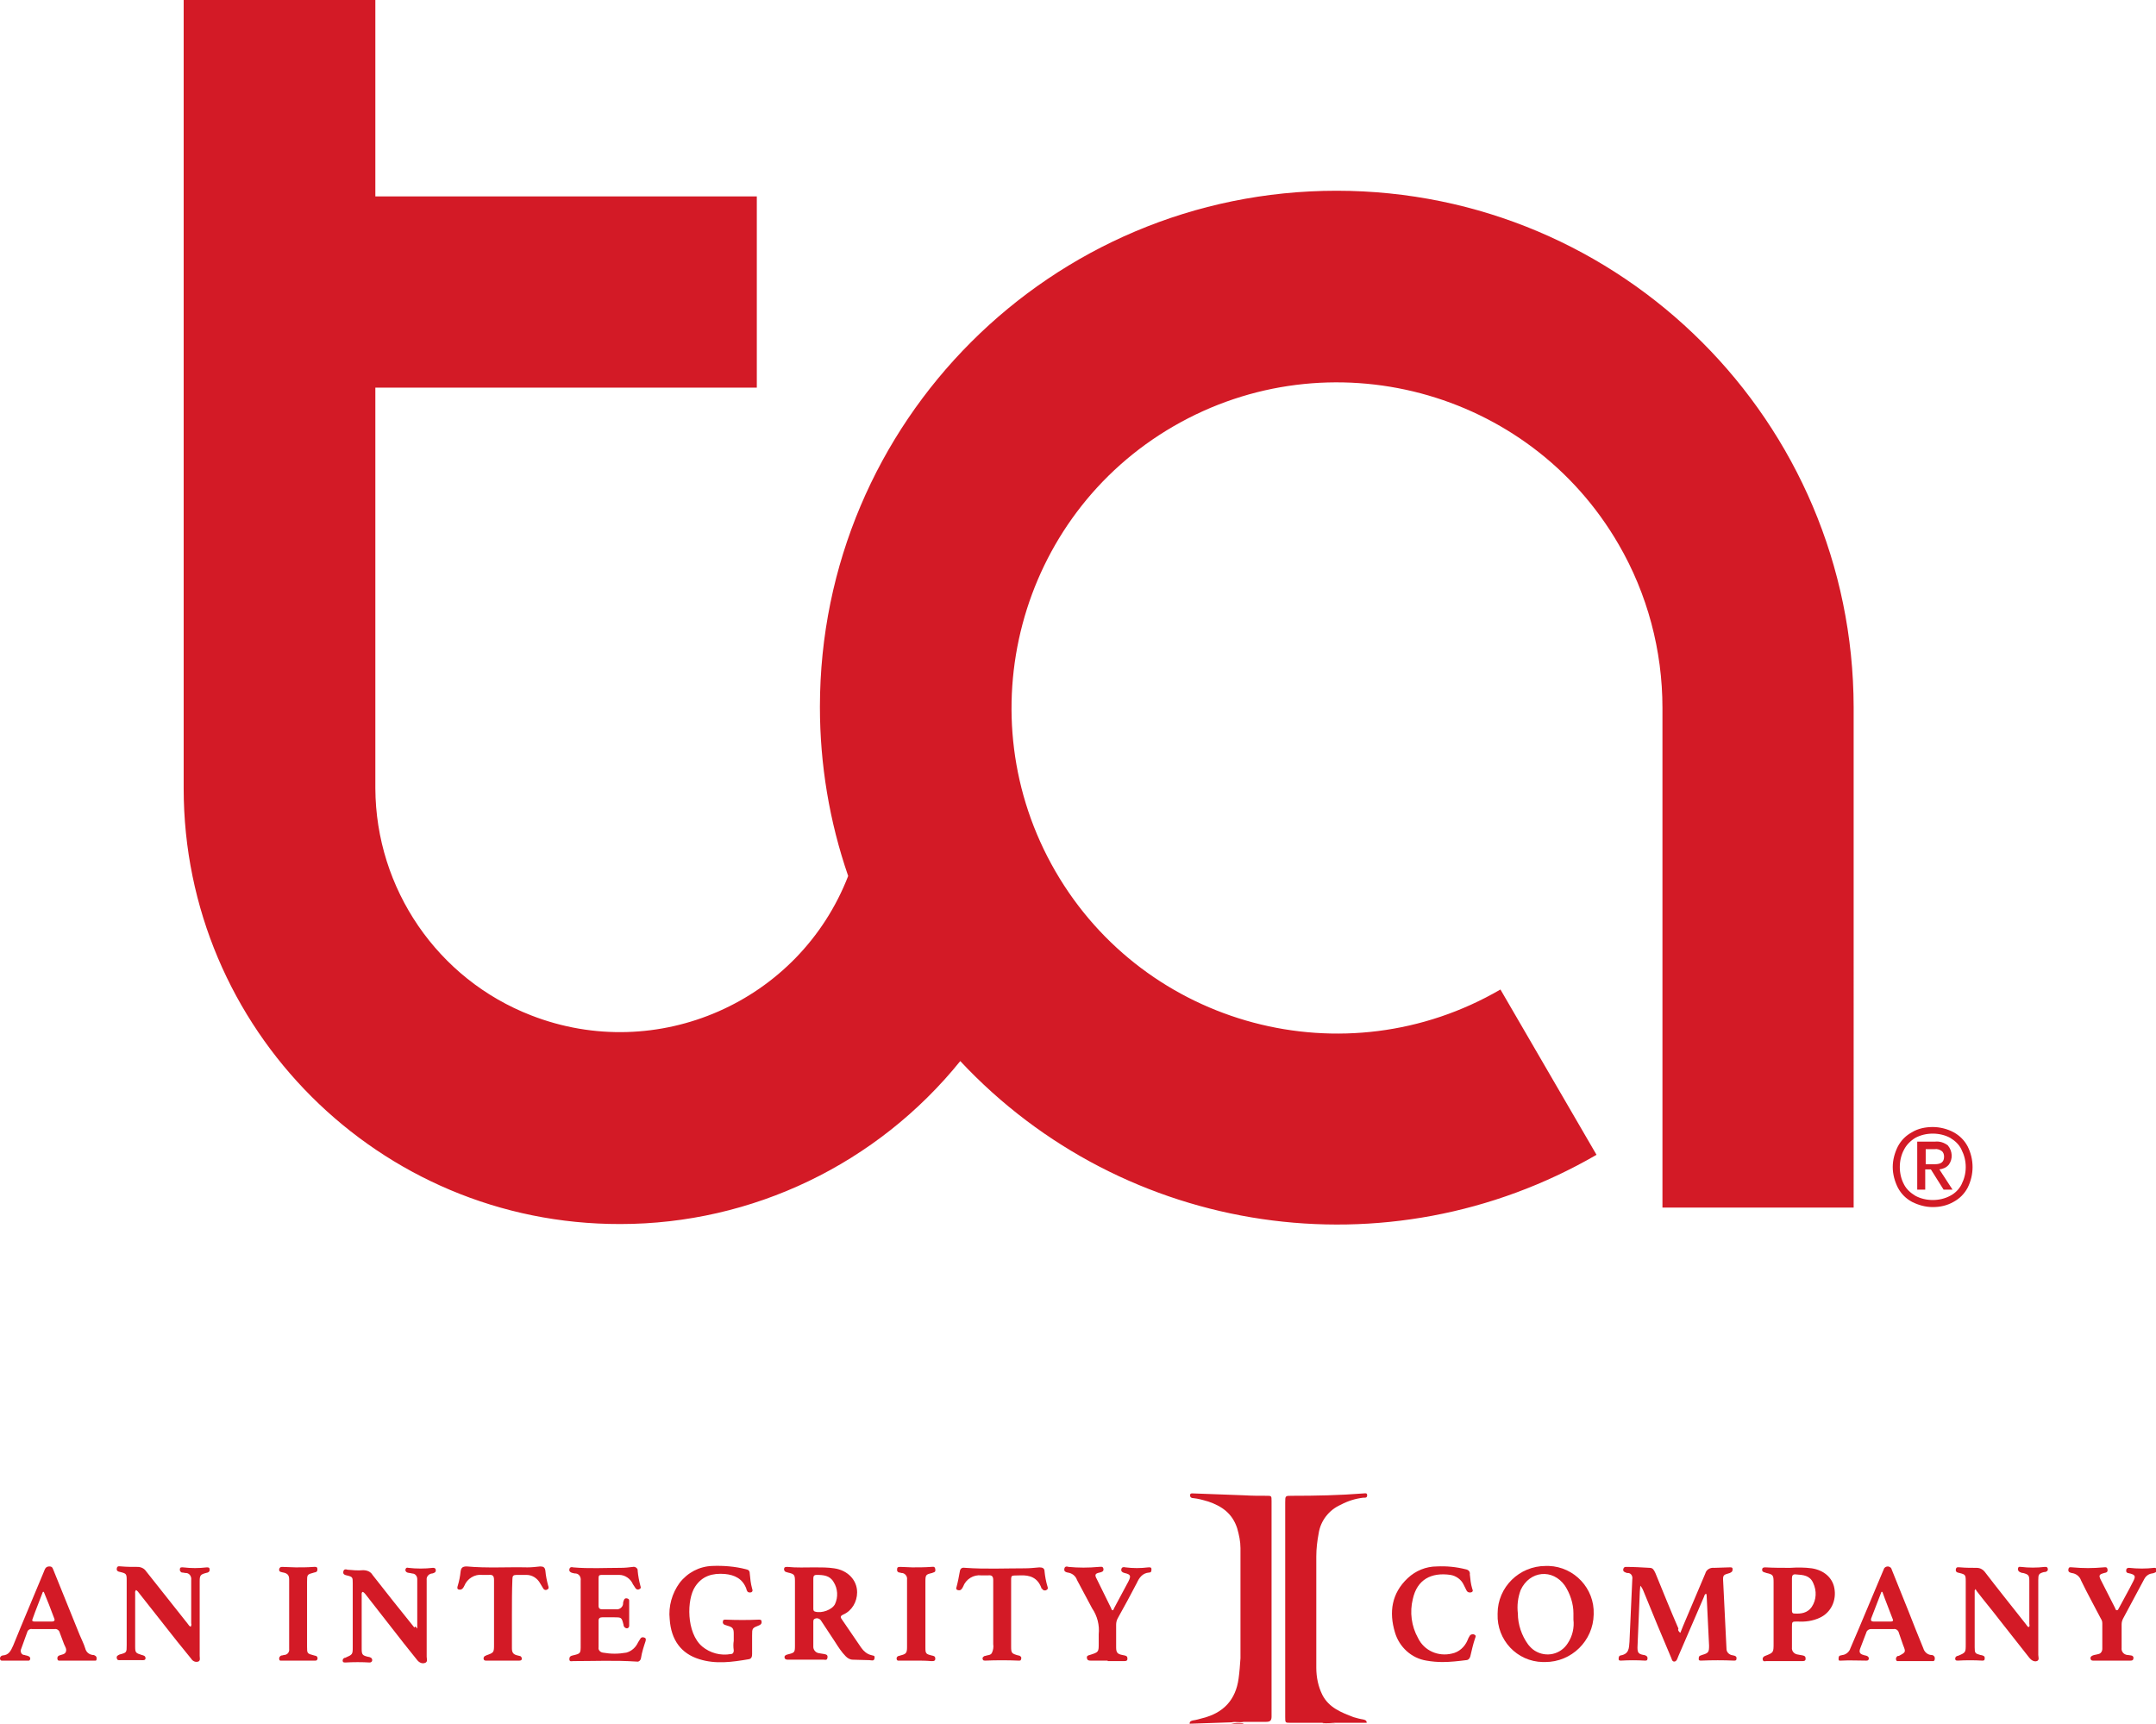 <?xml version="1.0" encoding="utf-8"?>
<!-- Generator: Adobe Illustrator 24.0.0, SVG Export Plug-In . SVG Version: 6.00 Build 0)  -->
<svg version="1.1" id="图层_1" xmlns="http://www.w3.org/2000/svg" xmlns:xlink="http://www.w3.org/1999/xlink" x="0px" y="0px"
	 viewBox="0 0 457.8 366" style="enable-background:new 0 0 457.8 366;" xml:space="preserve">
<style type="text/css">
	.st0{fill:#D31A26;}
</style>
<g id="Layer_2">
	<g id="Layer_1-2">
		<path class="st0" d="M283.8,40.5c-60.6,0-109.7,49.1-109.7,109.6c0,12.2,2,24.3,6,35.9l0,0c-10.4,26.8-40.6,40-67.3,29.6
			c-19.9-7.7-33-26.9-33.1-48.2V82.3h81V41.7h-81V0H39v167.4c0,51.1,41.5,92.6,92.7,92.5c28.1,0,54.6-12.8,72.2-34.6l0,0
			c34.9,37.3,90.9,45.5,135.1,19.9l-20.4-35.1c-33,19.2-75.4,7.9-94.5-25.1s-7.9-75.4,25.1-94.5s75.4-7.9,94.5,25.1
			c6.1,10.5,9.3,22.5,9.3,34.7v106.1h40.6V150.2C393.5,89.6,344.4,40.5,283.8,40.5z"/>
		<path class="st0" d="M417.8,243.4c-0.7-1.3-1.7-2.3-3-3c-1.3-0.7-2.9-1.1-4.4-1.1c-1.5,0-3.1,0.3-4.4,1.1c-1.3,0.7-2.3,1.7-3,3
			c-0.7,1.4-1.1,2.9-1.1,4.4c0,1.5,0.4,3,1.1,4.4c0.7,1.3,1.7,2.3,3,3c1.4,0.7,2.9,1.1,4.4,1.1c1.5,0,3-0.3,4.4-1.1
			c1.3-0.7,2.3-1.7,3-3C419.2,249.4,419.2,246.2,417.8,243.4L417.8,243.4z M410.4,254.8c-1.3,0-2.6-0.3-3.7-0.9
			c-1-0.6-1.9-1.4-2.4-2.4c-0.6-1.1-0.9-2.4-0.9-3.7c0-1.3,0.3-2.6,0.9-3.7c0.5-1,1.4-1.9,2.4-2.5c1.1-0.6,2.4-0.9,3.7-0.9
			c1.3,0,2.6,0.3,3.7,0.9c1,0.6,1.9,1.4,2.4,2.5c0.6,1.2,0.9,2.4,0.9,3.7c0,1.3-0.3,2.5-0.9,3.7c-0.5,1-1.4,1.9-2.4,2.4
			C413,254.5,411.7,254.8,410.4,254.8z"/>
		<path class="st0" d="M413.8,247.3c-0.5,0.6-1.2,0.9-2,1l2.8,4.3h-1.9l-2.7-4.3h-1.2v4.3h-1.7v-10.2h3.8c1-0.1,1.9,0.2,2.7,0.8
			C414.6,244.4,414.7,246.1,413.8,247.3L413.8,247.3z M408.9,247.2h1.9c1.4,0,2-0.5,2-1.6c0-0.4-0.1-0.9-0.5-1.2
			c-0.4-0.3-1-0.5-1.5-0.4h-1.9L408.9,247.2z"/>
		<path class="st0" d="M280.8,365.8H274c-1.1,0-1.1,0-1.1-1.2v-45.6c0-1.4,0-1.4,1.4-1.4c5.1,0,10.1-0.1,15.2-0.5
			c0.3,0,0.8-0.2,0.8,0.4s-0.5,0.5-0.8,0.5c-1.7,0.2-3.3,0.7-4.8,1.5c-2.5,1.1-4.3,3.4-4.7,6.1c-0.3,1.6-0.5,3.2-0.5,4.9
			c0,7.9,0,15.8,0,23.6c0,2,0.4,4,1.3,5.8c1.4,2.7,4,3.7,6.6,4.7c0.7,0.2,1.4,0.4,2.1,0.5c0.4,0.1,0.7,0.2,0.7,0.7h-6.8
			C282.6,365.8,281.7,366,280.8,365.8z"/>
		<path class="st0" d="M252.6,366c0-0.5,0.3-0.6,0.7-0.7c0.7-0.1,1.4-0.3,2.1-0.5c4.4-1.1,7-3.9,7.6-8.4c0.2-1.4,0.3-2.9,0.4-4.3
			c0-7.8,0-15.6,0-23.4c0-1.4-0.3-2.8-0.7-4.2c-1-3.1-3.2-4.7-6.2-5.7c-1-0.3-2.1-0.6-3.1-0.7c-0.3,0-0.7-0.1-0.7-0.6
			s0.4-0.4,0.7-0.4c3.6,0.1,7.2,0.3,10.8,0.4c1.6,0.1,3.1,0.1,4.7,0.1c1.1,0,1.1,0,1.1,1.1v39.7c0,2,0,4.1,0,6.1
			c0,0.8-0.3,1.1-1.1,1.1c-1.6,0-3.2,0-4.8,0c-0.9,0.2-1.7-0.1-2.6,0.1L252.6,366z"/>
		<path class="st0" d="M280.8,365.8c0.9-0.1,1.8,0,2.8,0.1h-2.7L280.8,365.8z"/>
		<path class="st0" d="M261.4,366c0.8-0.2,1.7-0.2,2.6-0.1v0.1H261.4z"/>
		<path class="st0" d="M356.8,346.7l0.6-1.5c1.6-3.7,3.1-7.4,4.7-11.1c0.2-0.8,1-1.3,1.9-1.2c1,0,2.1-0.1,3.1-0.1
			c0.4,0,0.8-0.1,0.8,0.4s-0.2,0.6-0.6,0.8c-1.4,0.4-1.5,0.4-1.4,1.9c0.2,4.7,0.5,9.5,0.7,14.2c0,0.6,0.4,1.1,1,1.3
			c0.3,0.1,0.6,0.1,0.8,0.2c0.3,0.1,0.4,0.4,0.3,0.7c0,0.3-0.3,0.3-0.5,0.3c-2.3-0.1-4.6-0.1-7,0c-0.2,0-0.5,0-0.5-0.3
			s0-0.5,0.2-0.7c0.2-0.1,0.3-0.1,0.5-0.2c1.4-0.4,1.5-0.6,1.5-2c-0.2-3.4-0.3-6.8-0.5-10.3c0-0.2,0-0.4-0.1-0.7
			c-0.4,0.1-0.4,0.5-0.5,0.7l-5.4,12.5c-0.1,0.2-0.1,0.3-0.2,0.5c-0.1,0.3-0.3,0.7-0.7,0.7s-0.5-0.4-0.6-0.7c-2-4.7-4-9.5-5.9-14.2
			c-0.2-0.5-0.4-0.9-0.7-1.2c0,0.4-0.1,0.8-0.1,1.2c-0.2,4-0.3,7.9-0.5,11.9c0,1.1,0.2,1.4,1.3,1.6c0.2,0,0.4,0.1,0.6,0.2
			c0.2,0.2,0.3,0.4,0.2,0.7c0,0.3-0.3,0.3-0.5,0.3c-1.7-0.1-3.4-0.1-5.1,0c-0.2,0-0.5,0-0.5-0.3s0-0.7,0.4-0.8
			c1.8-0.3,1.8-1.5,1.9-2.9c0.1-3,0.3-5.9,0.4-8.9c0.1-1.5,0.1-2.9,0.2-4.4c0.1-0.6-0.2-1.2-0.8-1.3c-0.1,0-0.1,0-0.2,0
			c-0.2,0-0.4-0.1-0.6-0.2c-0.3-0.1-0.4-0.4-0.3-0.7s0.3-0.4,0.5-0.4c1.7,0,3.4,0.1,5.1,0.2c0.7,0,0.9,0.5,1.2,1.1
			c1.6,3.9,3.2,7.9,4.9,11.8C356.2,346.1,356.5,346.5,356.8,346.7z"/>
		<path class="st0" d="M88.6,345.8c0-3.7,0-7.1,0-10.5c0-0.6-0.4-1.2-1.1-1.2c-0.3-0.1-0.7-0.1-1-0.2c-0.3-0.1-0.5-0.4-0.4-0.7
			c0,0,0,0,0,0c0.1-0.3,0.3-0.4,0.6-0.3c1.7,0.2,3.5,0.2,5.2,0c0.2,0,0.5,0,0.6,0.3c0.1,0.3,0,0.6-0.2,0.7c-0.2,0.1-0.4,0.2-0.6,0.2
			c-0.7,0.1-1.2,0.7-1.1,1.4c0,0,0,0,0,0.1c0,2.3,0,4.6,0,7c0,3.1,0,6.1,0,9.2c0,0.4,0.3,1.1-0.4,1.3c-0.6,0.2-1.2-0.1-1.6-0.6
			l-2.8-3.5l-8.2-10.5c-0.2-0.2-0.3-0.4-0.6-0.5c-0.3,0.2-0.2,0.5-0.2,0.8c0,3.7,0,7.5,0,11.2c0,1.3,0.1,1.5,1.4,1.8
			c0.2,0,0.4,0.1,0.6,0.2c0.2,0.2,0.3,0.4,0.2,0.7c-0.1,0.2-0.3,0.3-0.5,0.3c-1.7-0.1-3.4-0.1-5.2,0c-0.2,0-0.4,0-0.5-0.2
			c-0.1-0.2,0-0.5,0.1-0.6c0.1-0.1,0.2-0.2,0.4-0.2c1.6-0.7,1.6-0.7,1.6-2.4v-13.4c0-1.3,0-1.4-1.3-1.7c-0.4-0.1-0.8-0.2-0.7-0.8
			s0.6-0.5,0.9-0.4c1.1,0.1,2.2,0.2,3.3,0.1c0.8,0,1.6,0.3,2,1c2.9,3.7,5.9,7.5,8.9,11.2C88.1,345.2,88.3,345.4,88.6,345.8z"/>
		<path class="st0" d="M419.3,337.7v0.8c0,3.8,0,7.5,0,11.3c0,1.2,0.1,1.3,1.2,1.6c0.2,0,0.5,0.1,0.7,0.2c0.2,0.1,0.3,0.4,0.2,0.7
			c0,0.3-0.3,0.3-0.5,0.3c-1.7-0.1-3.5-0.1-5.2,0c-0.2,0-0.4,0-0.5-0.2c-0.1-0.2,0-0.5,0.1-0.6c0.1-0.1,0.2-0.2,0.4-0.2
			c1.7-0.7,1.7-0.7,1.7-2.5v-13.4c0-1.3-0.1-1.4-1.3-1.7c-0.5-0.1-0.9-0.2-0.8-0.8s0.6-0.4,1-0.4c1.1,0.1,2.3,0.1,3.4,0.1
			c0.7,0,1.3,0.3,1.7,0.8c2.9,3.8,5.9,7.5,8.8,11.2c0.1,0.2,0.3,0.4,0.5,0.6c0.4-0.2,0.2-0.5,0.2-0.7c0-3.1,0-6.1,0-9.2
			c0-1.1-0.2-1.3-1.3-1.6c-0.3,0-0.5-0.1-0.7-0.2c-0.3-0.1-0.5-0.5-0.4-0.8c0.1-0.4,0.3-0.3,0.6-0.3c1.7,0.2,3.4,0.2,5.1,0
			c0.3,0,0.5,0,0.6,0.3s0,0.6-0.3,0.7c-0.2,0.1-0.3,0.1-0.5,0.1c-1.1,0.3-1.2,0.5-1.2,1.7c0,5.3,0,10.6,0,15.9
			c0,0.4,0.3,1.1-0.3,1.3s-1.2-0.2-1.6-0.7l-6.3-8c-1.6-2.1-3.3-4.1-4.9-6.2c-0.1-0.1-0.1-0.2-0.2-0.4L419.3,337.7z"/>
		<path class="st0" d="M40.5,345.4c0.1-0.2,0.2-0.5,0.1-0.7c0-3.1,0-6.1,0-9.2c0.1-0.7-0.3-1.4-1-1.5c-0.1,0-0.1,0-0.2,0
			c-0.2,0-0.4-0.1-0.7-0.1c-0.3,0-0.6-0.4-0.5-0.7c0,0,0,0,0,0c0-0.5,0.4-0.4,0.7-0.4c1.7,0.2,3.3,0.2,5,0c0.3,0,0.6,0,0.6,0.4
			c0.1,0.3-0.1,0.6-0.4,0.7l-0.4,0.1c-1.1,0.3-1.3,0.5-1.3,1.7c0,1.8,0,3.6,0,5.4c0,3.5,0,7,0,10.5c0,0.4,0.2,1-0.3,1.2
			c-0.6,0.2-1.2-0.1-1.5-0.6c-1-1.2-2-2.5-3-3.7l-8.2-10.4c-0.1-0.2-0.3-0.3-0.5-0.5c-0.3,0.3-0.2,0.6-0.2,0.8c0,3.7,0,7.5,0,11.2
			c0,1.3,0.1,1.4,1.4,1.8c0.4,0.1,0.8,0.2,0.8,0.7s-0.6,0.4-0.9,0.4h-4.4c-0.3,0-0.7,0.1-0.8-0.4s0.2-0.6,0.6-0.8
			c1.5-0.4,1.5-0.4,1.5-2v-13.8c0-1.3-0.1-1.4-1.3-1.7c-0.5-0.1-0.9-0.2-0.8-0.8s0.6-0.4,1-0.4c1.1,0.1,2.3,0.1,3.4,0.1
			c0.7,0,1.4,0.3,1.8,0.9c2.9,3.7,5.9,7.4,8.8,11.1C40.1,345.1,40.2,345.3,40.5,345.4z"/>
		<path class="st0" d="M155.8,348.4v-1.5c0-1.1-0.2-1.4-1.3-1.7c-0.2-0.1-0.4-0.1-0.6-0.2c-0.3-0.1-0.5-0.4-0.4-0.7
			c0-0.4,0.3-0.4,0.6-0.4c2.4,0.1,4.7,0.1,7,0c0.3,0,0.6,0,0.6,0.4c0.1,0.4-0.2,0.7-0.5,0.8c-1.5,0.6-1.5,0.6-1.5,2.2
			c0,1.3,0,2.6,0,3.9c0,0.5-0.1,1-0.7,1.1c-3.5,0.6-7,1.1-10.5,0c-3.9-1.2-6-4.1-6.3-8.5c-0.3-2.7,0.5-5.5,2.1-7.7
			c1.7-2.2,4.2-3.5,6.9-3.6c2.4-0.1,4.9,0.1,7.2,0.7c0.5,0.1,0.8,0.3,0.8,0.9c0.1,1.1,0.2,2.1,0.5,3.2c0.1,0.3,0.2,0.6-0.2,0.8
			c-0.4,0.1-0.8,0-0.9-0.4c-0.1-0.1-0.1-0.2-0.1-0.3c-0.8-2.2-2.5-3-4.6-3.2c-2.6-0.2-4.8,0.4-6.3,2.7c-1.8,2.7-1.9,9.8,1.5,12.7
			c1.7,1.4,3.9,2,6.1,1.6c0.4,0,0.6-0.3,0.6-0.7c0,0,0-0.1,0-0.1C155.7,349.7,155.7,349,155.8,348.4L155.8,348.4z"/>
		<path class="st0" d="M123.3,342.7c0-2.4,0-4.8,0-7.1c0.1-0.7-0.3-1.4-1-1.5c-0.1,0-0.1,0-0.2,0l-0.5-0.1c-0.4-0.1-0.8-0.3-0.7-0.8
			s0.5-0.5,0.8-0.4c3.4,0.3,6.7,0.1,10.1,0.1c0.9,0,1.8-0.1,2.6-0.2c0.4-0.1,0.9,0.2,1,0.6c0,0.1,0,0.1,0,0.2
			c0.1,1.1,0.3,2.2,0.6,3.3c0.1,0.2,0.1,0.5-0.2,0.6c-0.3,0.2-0.6,0.1-0.8-0.1c-0.2-0.3-0.4-0.6-0.6-0.9c-0.5-1.2-1.7-2-2.9-2
			c-1.3,0-2.5,0-3.8,0c-0.5,0-0.6,0.2-0.6,0.7c0,2,0,4,0,5.9c0,0.5,0.3,0.7,0.7,0.7c1,0,2,0,3,0c0.7,0.1,1.4-0.4,1.5-1.1
			c0,0,0-0.1,0-0.1c0-0.3,0.1-0.6,0.2-0.8c0.1-0.3,0.4-0.4,0.7-0.3s0.4,0.2,0.4,0.5v5.3c0,0.2-0.1,0.4-0.3,0.5
			c-0.2,0.1-0.5,0-0.7-0.2c-0.1-0.1-0.2-0.3-0.2-0.5c-0.4-1.6-0.4-1.6-2.1-1.6c-0.8,0-1.6,0-2.4,0c-0.5,0-0.8,0.2-0.8,0.7
			c0,1.9,0,3.8,0,5.7c-0.1,0.5,0.3,1,0.9,1.1c0,0,0,0,0,0c1.7,0.3,3.3,0.3,5,0c1.1-0.3,2-1.1,2.5-2.2c0.2-0.3,0.3-0.5,0.5-0.8
			c0.2-0.3,0.5-0.3,0.8-0.2c0.3,0.1,0.4,0.3,0.3,0.6c0,0,0,0.1,0,0.1c-0.4,1.2-0.8,2.4-1,3.7c-0.1,0.5-0.5,0.8-0.9,0.7
			c0,0,0,0-0.1,0c-4.5-0.3-8.9-0.1-13.4-0.1c-0.3,0-0.8,0.2-0.8-0.4s0.3-0.7,0.7-0.8c1.7-0.4,1.7-0.4,1.7-2.2L123.3,342.7z"/>
		<path class="st0" d="M306.3,352.9c-1.1,0-2.3-0.1-3.4-0.3c-3.2-0.5-5.8-2.9-6.7-6c-1.3-4.3-0.7-8.3,2.7-11.5
			c1.7-1.6,3.9-2.5,6.2-2.5c2.1-0.1,4.1,0.1,6.1,0.6c0.6,0.1,1,0.5,0.9,1.1c0.1,1,0.2,2,0.5,3c0.1,0.3,0.3,0.6-0.2,0.8
			c-0.4,0.1-0.8,0-1-0.4c-0.2-0.4-0.4-0.8-0.6-1.2c-0.5-1.1-1.6-1.9-2.8-2.1c-4.1-0.6-7.1,1-8,5.1c-0.7,2.8-0.3,5.8,1.1,8.3
			c1.3,2.7,4.3,4,7.2,3.3c1.5-0.3,2.7-1.4,3.3-2.8c0.1-0.3,0.3-0.7,0.5-1c0.2-0.3,0.7-0.4,1-0.2c0.4,0.2,0.2,0.5,0.1,0.8
			c-0.4,1.2-0.7,2.5-1,3.8c-0.1,0.4-0.4,0.8-0.9,0.8C309.7,352.7,308,352.9,306.3,352.9z"/>
		<path class="st0" d="M235.2,352.6h-3.6c-0.3,0-0.7,0-0.8-0.5s0.2-0.6,0.6-0.7c1.9-0.6,1.9-0.6,1.9-2.5c0-0.6,0-1.2,0-1.9
			c0.2-1.9-0.3-3.9-1.4-5.5c-1.1-2-2.1-4-3.2-6c-0.3-0.9-1.1-1.5-2-1.6c-0.4-0.1-0.8-0.2-0.7-0.8s0.6-0.5,0.9-0.4
			c2.1,0.2,4.2,0.2,6.4,0c0.4,0,0.9-0.2,1,0.4s-0.4,0.7-0.8,0.8c-1,0.2-1.1,0.5-0.6,1.4l3,6.1c0.1,0.2,0.1,0.4,0.3,0.5
			s0.3-0.3,0.4-0.5c1-1.9,2-3.7,3-5.6c0.6-1.2,0.5-1.5-0.8-1.8c-0.4-0.1-0.8-0.3-0.7-0.8s0.5-0.5,0.9-0.4c1.6,0.2,3.2,0.2,4.8,0
			c0.3,0,0.7-0.1,0.7,0.4s-0.1,0.7-0.5,0.7c-1.4,0.1-2.1,1.1-2.6,2.2c-1.3,2.5-2.6,4.9-4,7.4c-0.3,0.5-0.4,1-0.4,1.5
			c0,1.6,0,3.2,0,4.8c0,1.1,0.3,1.4,1.3,1.6l0.5,0.1c0.4,0.1,0.6,0.2,0.6,0.7s-0.4,0.5-0.7,0.5H235.2z"/>
		<path class="st0" d="M448.3,352.6c-1.2,0-2.3,0-3.5,0c-0.3,0-0.8,0.1-0.9-0.4s0.4-0.7,0.8-0.8s0.6-0.1,0.9-0.2
			c0.5-0.1,0.8-0.6,0.8-1.1c0-1.8,0-3.6,0-5.4c0-0.4-0.1-0.7-0.3-1c-1.4-2.7-2.9-5.4-4.2-8.1c-0.3-0.9-1.1-1.5-2-1.6
			c-0.4-0.1-0.8-0.2-0.7-0.8s0.5-0.4,0.9-0.4c2.2,0.2,4.3,0.2,6.5,0c0.3,0,0.8-0.2,0.9,0.4s-0.2,0.7-0.7,0.8
			c-1.1,0.3-1.2,0.5-0.7,1.5c1,2,2,3.9,3,5.9c0.1,0.2,0.1,0.5,0.4,0.5s0.3-0.3,0.4-0.4c1-1.9,2.1-3.8,3.1-5.8c0.5-1,0.4-1.3-0.7-1.6
			c-0.2,0-0.3-0.1-0.5-0.1c-0.3-0.1-0.4-0.4-0.3-0.7c0-0.3,0.3-0.4,0.6-0.4c1.8,0.2,3.6,0.2,5.3,0c0.2,0,0.5,0,0.5,0.3
			s0,0.6-0.3,0.7c-0.2,0.1-0.5,0.2-0.7,0.2c-0.7,0.1-1.3,0.6-1.6,1.2c-1.5,2.8-3,5.6-4.5,8.4c-0.2,0.4-0.3,0.8-0.3,1.2
			c0,1.7,0,3.3,0,5c-0.1,0.7,0.4,1.4,1.2,1.5c0,0,0,0,0.1,0l0.7,0.1c0.3,0,0.6,0.3,0.5,0.6c0,0,0,0,0,0c0,0.5-0.4,0.5-0.7,0.5
			L448.3,352.6z"/>
		<path class="st0" d="M108.7,342.8c0,2.4,0,4.8,0,7.2c0,0.9,0.3,1.3,1.2,1.5c0.1,0,0.3,0.1,0.4,0.1c0.3,0,0.5,0.3,0.5,0.6
			c0,0,0,0,0,0c0,0.4-0.4,0.4-0.6,0.4h-4.8c-0.7,0-1.4,0-2.1,0c-0.3,0-0.5,0-0.6-0.3c-0.1-0.3,0.1-0.6,0.3-0.7c0.1,0,0.1,0,0.2-0.1
			c1.7-0.6,1.7-0.6,1.7-2.4c0-4.5,0-9.1,0-13.6c0-0.8-0.2-1.2-1.1-1.1c-0.5,0-1,0-1.4,0c-1.6-0.2-3.2,0.8-3.8,2.3
			c-0.1,0.2-0.2,0.4-0.3,0.5c-0.2,0.3-0.6,0.4-0.9,0.3c-0.4-0.1-0.3-0.5-0.2-0.8c0.3-1,0.5-2,0.6-3c0.1-0.8,0.4-1.1,1.3-1.1
			c4.3,0.4,8.6,0.1,12.9,0.2c0.9,0,1.8-0.1,2.7-0.2c0.7,0,1,0.2,1.1,0.9c0.1,1.1,0.3,2.1,0.6,3.2c0.1,0.3,0.2,0.6-0.2,0.8
			c-0.3,0.2-0.7,0.1-0.9-0.3c-0.2-0.3-0.4-0.7-0.6-1c-0.6-1.1-1.7-1.8-2.9-1.8c-0.7,0-1.4,0-2.1,0s-0.9,0.2-0.9,0.9
			C108.7,337.8,108.7,340.3,108.7,342.8z"/>
		<path class="st0" d="M214.7,342.6v7c0,1.4,0.1,1.5,1.5,1.9c0.2,0,0.4,0.1,0.5,0.2c0.2,0.2,0.2,0.4,0.1,0.6c0,0.3-0.2,0.3-0.5,0.3
			c-2.4-0.1-4.8-0.1-7.1,0c-0.2,0-0.4,0-0.5-0.2c-0.1-0.2-0.1-0.5,0.1-0.6c0.1-0.1,0.2-0.2,0.4-0.2c0.5-0.2,1.1-0.1,1.4-0.6
			c0.3-0.6,0.4-1.3,0.3-1.9c0-4.5,0-9.1,0-13.6c0-0.8-0.3-1.1-1.1-1c-0.5,0-0.9,0-1.4,0c-1.7-0.2-3.3,0.8-3.9,2.4
			c-0.1,0.2-0.2,0.4-0.4,0.6c-0.2,0.2-0.5,0.2-0.8,0.1c-0.3-0.1-0.3-0.4-0.2-0.6c0.3-1.1,0.5-2.2,0.7-3.3c0.1-0.8,0.6-0.9,1.2-0.8
			c4.2,0.3,8.4,0.1,12.6,0.1c1,0,2-0.1,3.1-0.2c0.7,0,1.1,0.2,1.1,0.9c0.1,1,0.3,2.1,0.6,3.1c0.1,0.3,0.2,0.6-0.2,0.8
			c-0.3,0.2-0.7,0.1-0.9-0.2c0,0,0-0.1-0.1-0.1c-0.1-0.1-0.1-0.1-0.1-0.2c-0.8-2.1-2.4-2.7-4.5-2.6s-1.9-0.3-1.9,1.9
			S214.7,340.5,214.7,342.6z"/>
		<path class="st0" d="M63.3,352.6H60c-0.3,0-0.7,0.1-0.7-0.3c-0.1-0.3,0.1-0.7,0.5-0.8c0,0,0.1,0,0.1,0l0.4-0.1
			c0.7,0,1.2-0.6,1.1-1.3c0,0,0-0.1,0-0.1c0-2,0-4,0-5.9c0-2.9,0-5.8,0-8.7c0-0.9-0.3-1.3-1.2-1.5c-0.2,0-0.3-0.1-0.5-0.1
			c-0.4-0.1-0.5-0.4-0.4-0.7s0.3-0.4,0.6-0.4c1,0,1.9,0.1,2.9,0.1c1.3,0,2.5,0,3.8-0.1c0.4,0,0.8-0.1,0.8,0.5s-0.3,0.6-0.7,0.7
			c-1.5,0.4-1.5,0.4-1.5,2v13.7c0,1.5,0,1.5,1.5,1.9c0.1,0,0.3,0.1,0.4,0.1c0.3,0.1,0.4,0.5,0.3,0.7c-0.1,0.3-0.3,0.3-0.5,0.3
			L63.3,352.6z"/>
		<path class="st0" d="M194.4,352.6h-3.3c-0.3,0-0.6,0.1-0.7-0.3c-0.1-0.3,0.1-0.6,0.4-0.7c0,0,0.1,0,0.1,0l0.3-0.1
			c1.2-0.3,1.4-0.5,1.4-1.8v-12.8c0-0.5,0-1,0-1.5c0.1-0.7-0.4-1.3-1-1.4c0,0-0.1,0-0.1,0c-0.2,0-0.3-0.1-0.5-0.1
			c-0.3,0-0.6-0.3-0.5-0.7c0,0,0-0.1,0-0.1c0-0.4,0.4-0.4,0.7-0.4c0.9,0,1.7,0.1,2.5,0.1c1.3,0,2.7,0,4-0.1c0.4,0,0.8-0.2,0.9,0.5
			s-0.3,0.6-0.7,0.8c-1.3,0.3-1.4,0.4-1.4,1.8v14c0,1.3,0.1,1.4,1.3,1.7c0.4,0.1,0.8,0.1,0.8,0.7s-0.6,0.5-0.9,0.5
			C196.6,352.6,195.5,352.6,194.4,352.6L194.4,352.6z"/>
		<path class="st0" d="M184.9,351.4c-0.8-0.2-1.5-0.8-2-1.5c-1.4-2-2.7-4-4.1-6c-0.4-0.5-0.4-0.8,0.3-1.1c1.8-0.8,2.9-2.7,2.9-4.7
			c0-2.6-2-4.7-4.9-5.1c-1.3-0.2-2.7-0.2-4.1-0.2c-1.9,0-3.9,0.1-5.8-0.1c-0.3,0-0.7,0-0.7,0.4c-0.1,0.3,0.2,0.7,0.5,0.7
			c0,0,0,0,0,0l0.3,0.1c1.4,0.3,1.5,0.5,1.5,1.9v13.4c0,1.7,0,1.7-1.6,2.1c-0.4,0.1-0.7,0.3-0.6,0.7s0.5,0.4,0.8,0.4h3.8
			c1.2,0,2.5,0,3.7,0c0.3,0,0.7,0.2,0.8-0.4s-0.2-0.7-0.7-0.8s-0.8-0.1-1.2-0.2c-0.6-0.1-1.1-0.7-1.1-1.3c0-1.8,0-3.6,0-5.4
			c0-0.5,0.2-0.6,0.7-0.7c0.4,0,0.8,0.2,1,0.6c1,1.5,1.9,2.9,2.9,4.4c0.7,1.1,1.4,2.2,2.3,3.1c0.4,0.4,0.9,0.7,1.5,0.7
			c1.1,0,2.3,0.1,3.5,0.1c0.4,0,1,0.3,1.1-0.4S185.4,351.6,184.9,351.4z M177.3,340.6c-0.6,1.2-2.8,2-4.2,1.6
			c-0.4-0.1-0.4-0.4-0.4-0.7c0-1.1,0-2.1,0-3.2s0-2.1,0-3.1c0-0.5,0.1-0.8,0.7-0.8c1.4,0,2.8,0.1,3.6,1.5
			C177.9,337.3,178,339.1,177.3,340.6z"/>
		<path class="st0" d="M328.2,332.5c-5.6,0-10.2,4.5-10.2,10.1c0,0,0,0,0,0.1c-0.2,5.5,4.1,10.1,9.6,10.2c0.2,0,0.4,0,0.5,0
			c5.6,0,10.2-4.5,10.3-10.1c0,0,0-0.1,0-0.1c0.2-5.4-4.1-10-9.5-10.2C328.7,332.5,328.4,332.5,328.2,332.5z M332.9,348.9
			c-1.5,2.4-4.6,3.1-7,1.6c-0.5-0.3-1-0.8-1.4-1.3c-1.4-1.9-2.2-4.3-2.2-6.6c-0.2-1.7,0-3.4,0.6-5c1.9-4.1,6.8-4.6,9.4-0.9
			c1.1,1.7,1.8,3.8,1.8,5.8c0,0.5,0,0.9,0,1.4C334.3,345.6,333.9,347.4,332.9,348.9L332.9,348.9z"/>
		<path class="st0" d="M389.5,337.2c-0.4-2.2-2.2-3.8-4.8-4.2c-1.5-0.2-3-0.2-4.6-0.1c-1.7,0-3.5,0-5.2-0.1c-0.3,0-0.6,0-0.7,0.3
			s0,0.6,0.3,0.7c0.2,0.1,0.4,0.1,0.6,0.2c1.4,0.3,1.5,0.5,1.5,2c0,4.3,0,8.6,0,12.9c0,2,0,2-1.8,2.7c-0.3,0.1-0.6,0.4-0.5,0.8
			c0.1,0.5,0.5,0.3,0.8,0.3c1.2,0,2.5,0,3.7,0h3.9c0.3,0,0.7,0,0.7-0.5s-0.2-0.6-0.6-0.7l-1.1-0.2c-0.7-0.1-1.3-0.7-1.2-1.5
			c0,0,0-0.1,0-0.1c0-1.4,0-2.8,0-4.2c0-1.2,0-1.2,1.2-1.2c1.6,0.1,3.2-0.1,4.7-0.8C388.8,342.4,390,339.8,389.5,337.2z
			 M384.7,341.2c-0.9,1.3-2.3,1.5-3.7,1.4c-0.5,0-0.5-0.4-0.5-0.7c0-1.1,0-2.3,0-3.5s0-2.2,0-3.3c0-0.6,0.2-0.9,0.9-0.8
			c1.5,0.1,2.9,0.2,3.6,1.8C385.8,337.8,385.7,339.7,384.7,341.2L384.7,341.2z"/>
		<path class="st0" d="M410.5,351.5c-0.2-0.1-0.3-0.1-0.5-0.1c-0.8-0.1-1.4-0.7-1.6-1.4c-1.1-2.7-2.2-5.4-3.2-8l-3.5-8.7
			c-0.1-0.4-0.3-0.6-0.8-0.7c-0.4,0-0.8,0.2-0.9,0.6c-0.1,0.2-0.2,0.5-0.3,0.7c-2.3,5.4-4.5,10.8-6.8,16.1c-0.2,0.7-0.9,1.3-1.6,1.4
			c-0.2,0-0.3,0.1-0.5,0.1c-0.4,0.1-0.4,0.4-0.4,0.8s0.3,0.3,0.6,0.3c1.7-0.1,3.5,0,5.2,0c0.3,0,0.5,0,0.6-0.3
			c0.1-0.3-0.1-0.6-0.4-0.7c-0.2-0.1-0.5-0.1-0.7-0.2c-0.8-0.2-1-0.6-0.7-1.4c0.4-1.1,0.9-2.3,1.3-3.4c0.1-0.4,0.5-0.7,1-0.7
			c1.6,0,3.2,0,4.8,0c0.5-0.1,1,0.3,1.1,0.8c0.3,0.9,0.6,1.7,0.9,2.6c0.6,1.5,0.6,1.5-0.9,2.3H403c-0.3,0.1-0.5,0.5-0.4,0.8
			c0.1,0.4,0.4,0.3,0.6,0.3h7c0.2,0,0.5,0.1,0.6-0.3C410.9,352,410.8,351.7,410.5,351.5z M401.5,344.3c-1.2,0-2.5,0-3.7,0
			c-0.4,0-0.6-0.2-0.5-0.6l2.2-5.7h0.2c0.7,2,1.5,3.9,2.2,5.8C402.1,344.2,401.8,344.3,401.5,344.3L401.5,344.3z"/>
		<path class="st0" d="M20.1,351.5c-0.1-0.1-0.3-0.1-0.4-0.1c-0.8-0.1-1.4-0.6-1.6-1.4c-0.3-1-0.8-1.9-1.2-2.9
			c-1.8-4.5-3.7-9.1-5.5-13.6c-0.2-0.4-0.2-0.9-0.9-0.9s-0.9,0.4-1.1,0.9l-0.2,0.5c-2.1,5.1-4.3,10.2-6.4,15.4
			c-0.5,1.1-0.9,2-2.2,2.1c-0.3,0-0.6,0.3-0.6,0.6c0,0,0,0.1,0,0.1c0.1,0.5,0.4,0.4,0.7,0.4h5c0.3,0,0.6,0.1,0.7-0.3
			c0.1-0.3-0.1-0.6-0.5-0.7c-0.2-0.1-0.5-0.1-0.7-0.2c-0.5,0-0.8-0.4-0.8-0.9c0-0.1,0-0.2,0.1-0.4c0.4-1.2,0.9-2.4,1.3-3.6
			c0.1-0.4,0.6-0.7,1-0.6c1.6,0,3.2,0,4.8,0c0.5-0.1,1,0.3,1.1,0.8c0.3,0.8,0.6,1.6,0.9,2.4c0.2,0.5,0.6,1,0.4,1.6s-0.9,0.6-1.4,0.8
			c-0.3,0.1-0.5,0.4-0.4,0.8c0.1,0.4,0.4,0.3,0.7,0.3h7c0.3,0,0.6,0.1,0.6-0.3C20.6,351.9,20.4,351.6,20.1,351.5z M11,344.3
			c-1.2,0-2.4,0-3.6,0c-0.3,0-0.7,0-0.5-0.5c0.7-2,1.5-3.9,2.2-5.8h0.2l1.1,2.7c0.4,1,0.7,1.9,1.1,2.9C11.7,344,11.6,344.3,11,344.3
			z"/>
	</g>
</g>
</svg>
